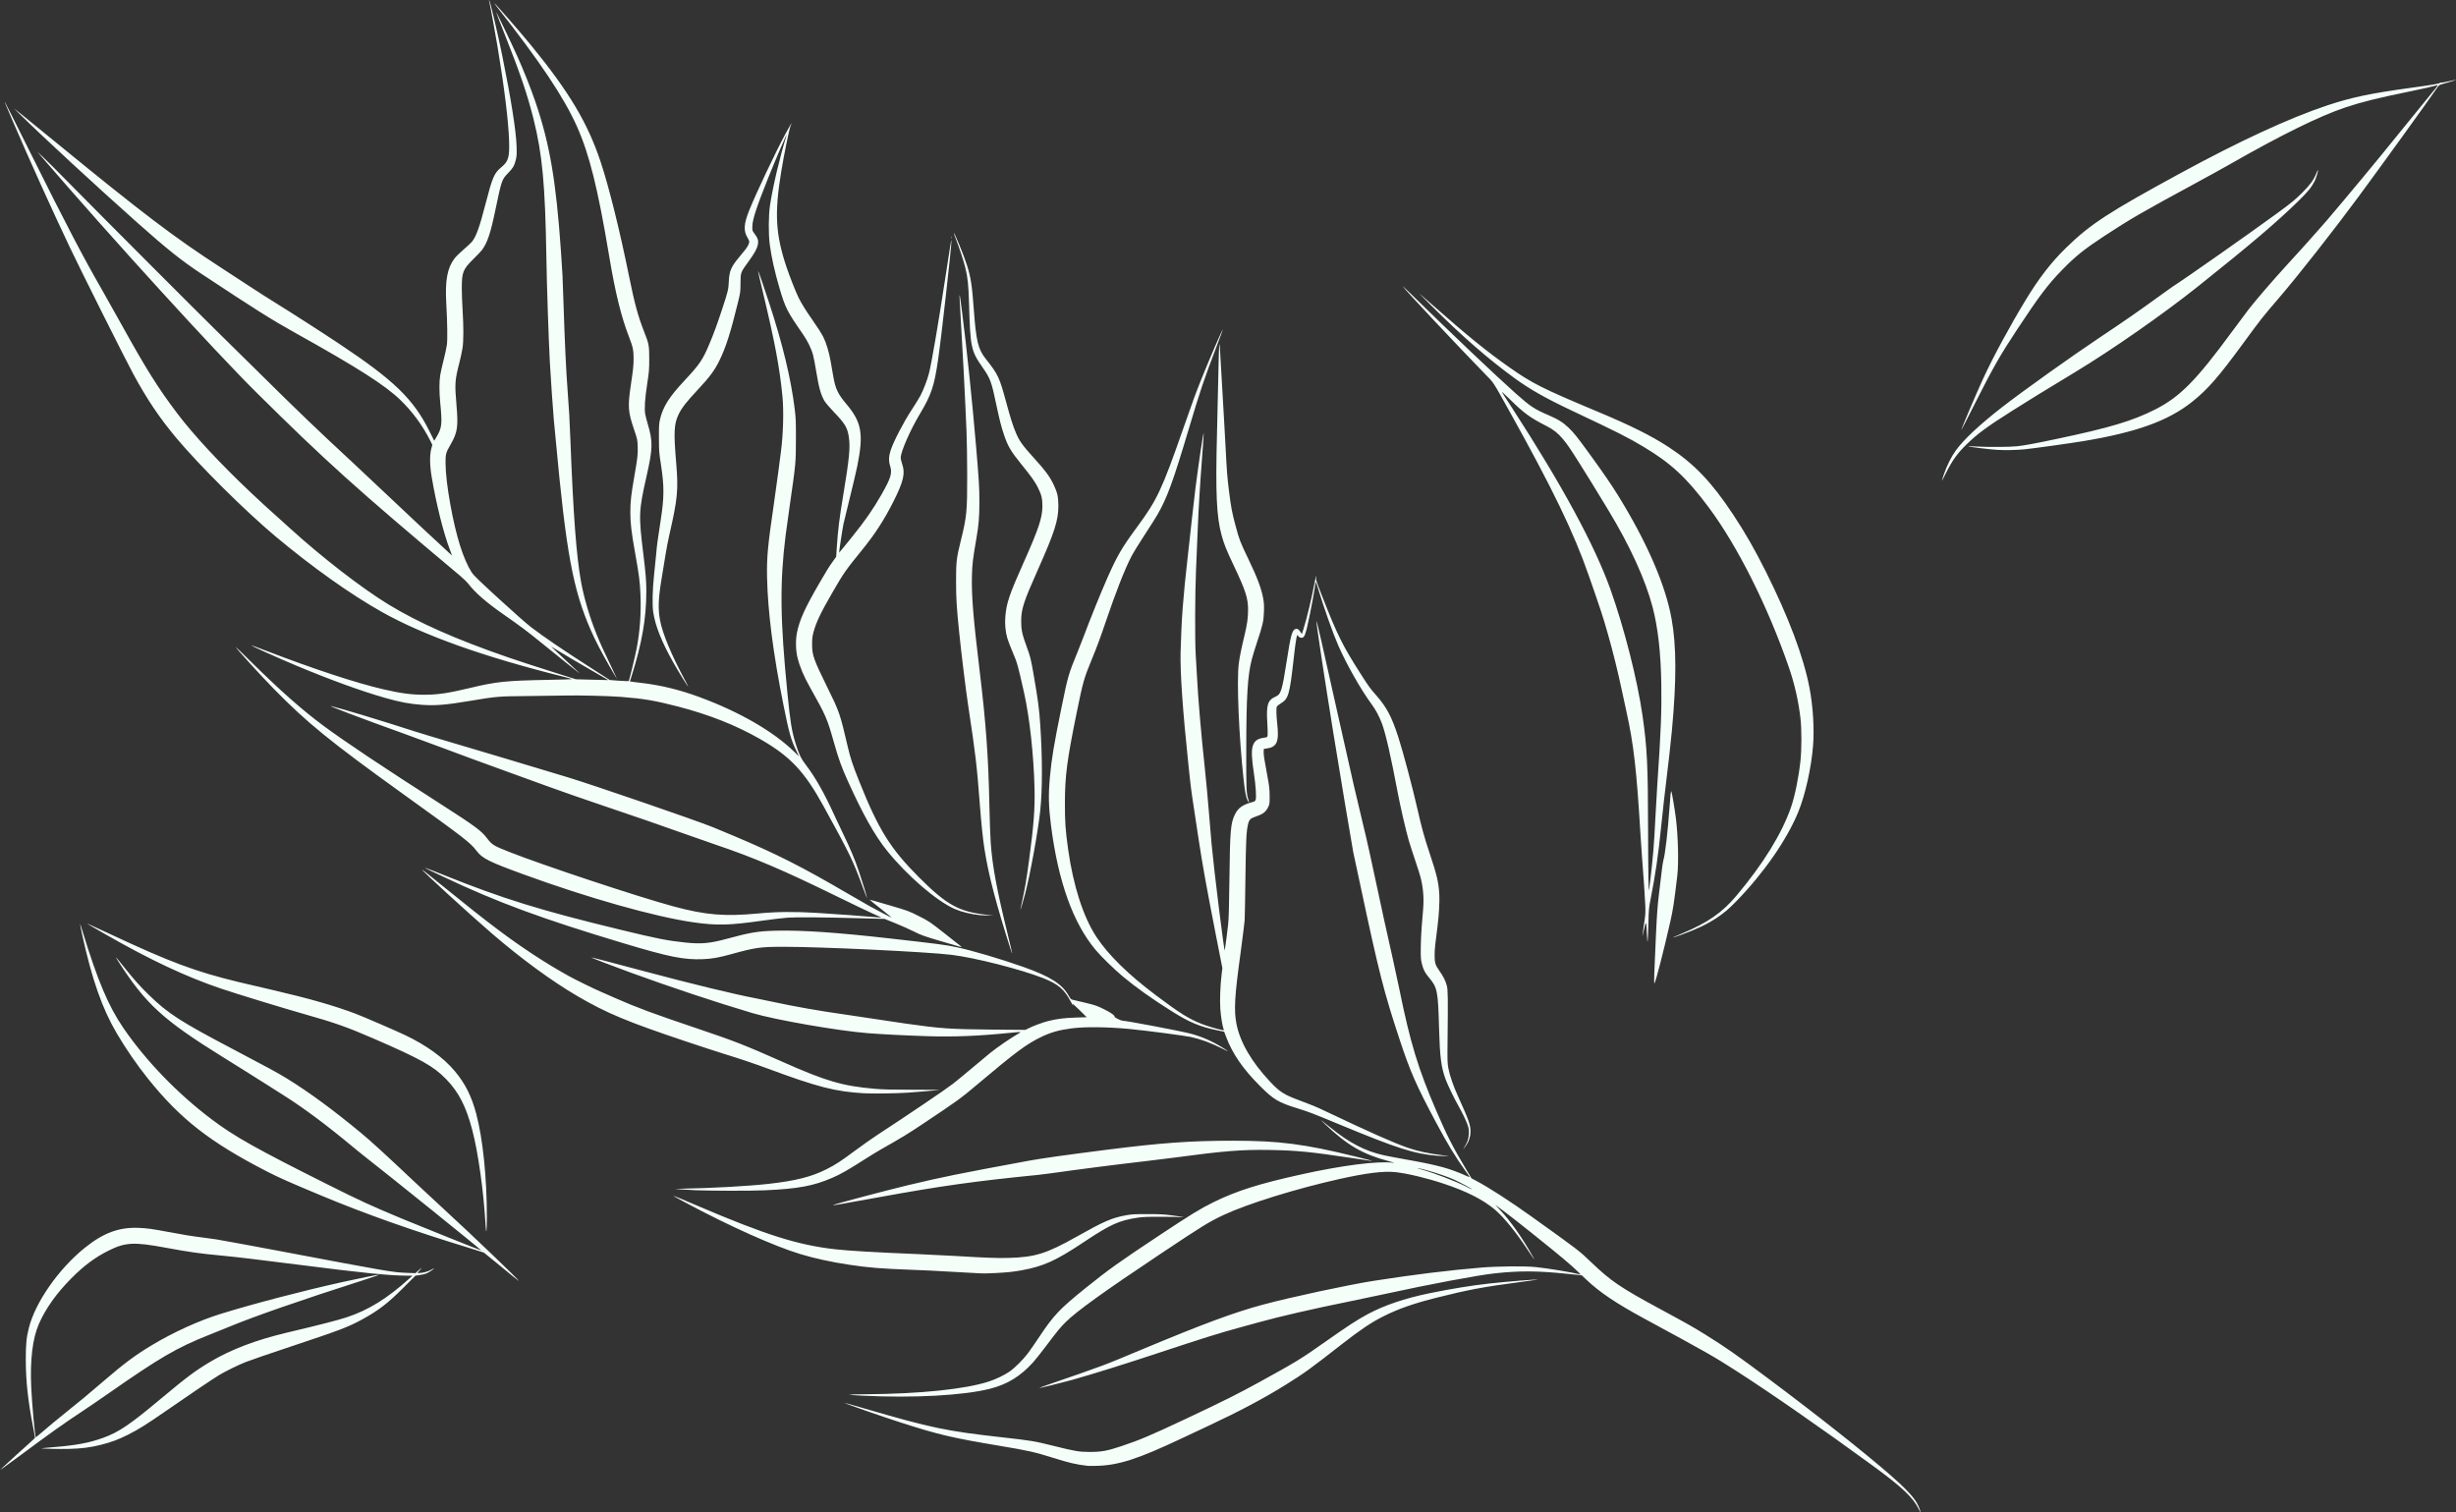 <?xml version="1.0" encoding="UTF-8" standalone="no"?><svg xmlns="http://www.w3.org/2000/svg" xmlns:xlink="http://www.w3.org/1999/xlink" fill="#f5fffa" height="554.1" preserveAspectRatio="xMidYMid meet" version="1" viewBox="72.1 225.2 899.9 554.1" width="899.9" zoomAndPan="magnify"><rect x="72.1" y="225.2" width="899.9" height="554.1" fill="#333333" stroke="none"/><g id="change1_1"><path d="m 775.114,778.051 c -2.067,-4.205 -6.152,-8.051 -16.851,-15.867 -18.414,-13.452 -37.797,-26.91 -50.1,-34.786 -8.42,-5.391 -10.376,-6.502 -33.629,-19.106 -10.25,-5.556 -16.217,-9.564 -21.109,-14.177 l -1.759,-1.659 -5.082,-0.522 c -11.091,-1.139 -17.434,-1.189 -26.679,-0.208 -6.183,0.656 -24.111,4.017 -40.068,7.513 -3.494,0.765 -9.607,2.049 -13.584,2.853 -12.979,2.624 -25.334,5.469 -33.032,7.607 -1.72,0.478 -4.93,1.36 -7.134,1.96 -7.072,1.926 -13.446,3.918 -28.732,8.983 -13.222,4.381 -24.643,7.949 -32.543,10.167 -3.264,0.916 -11.876,3.042 -11.965,2.953 -0.037,-0.037 1.232,-0.518 2.821,-1.068 22.221,-7.695 19.935,-6.838 34.748,-13.024 22.787,-9.517 33.956,-13.651 44.563,-16.496 10.202,-2.737 31.23,-7.252 40.557,-8.708 14.403,-2.25 27.547,-3.87 39.188,-4.831 6.194,-0.511 16,-0.609 20.034,-0.199 4.414,0.449 13.117,1.885 16.32,2.694 0.744,0.188 -4.485,-4.488 -9.968,-8.912 -11.893,-9.597 -16.206,-12.983 -21.011,-16.498 -0.161,-0.118 0.654,0.783 1.812,2.002 3.685,3.881 8.123,10.217 11.862,16.937 0.988,1.776 0.478,1.109 -1.826,-2.387 -4.339,-6.583 -8.822,-12.098 -12.059,-14.837 -4.378,-3.704 -10.413,-6.765 -18.846,-9.56 -6.248,-2.071 -13.253,-3.747 -17.591,-4.209 -4.378,-0.466 -10.5,0.277 -20.425,2.48 -15.821,3.512 -33.871,9.111 -42.611,13.219 -5.291,2.486 -7.712,3.978 -22.964,14.149 -20.897,13.935 -30.875,21.112 -34.88,25.089 -1.985,1.97 -2.987,3.194 -7.282,8.893 -1.783,2.365 -3.888,5.01 -4.678,5.877 -4.667,5.125 -9.404,8.03 -15.706,9.636 -9.757,2.485 -28.127,3.483 -46.907,2.547 -2.257,-0.113 -4.357,-0.267 -4.666,-0.343 -0.309,-0.076 2.462,-0.158 6.157,-0.181 19.662,-0.126 36.361,-1.857 44.9,-4.654 2.661,-0.872 5.678,-2.315 7.596,-3.634 1.943,-1.336 5.052,-4.439 6.818,-6.805 0.762,-1.021 2.469,-3.484 3.793,-5.473 5.615,-8.434 7.616,-10.558 17.297,-18.359 8.363,-6.739 12.233,-9.501 27.303,-19.486 11.15,-7.387 14.81,-9.629 19.41,-11.887 8.549,-4.197 16.552,-6.745 31.892,-10.154 15.24,-3.387 28.18,-5.052 33.976,-4.371 0.854,0.101 0.4,-0.068 -1.675,-0.618 -9.417,-2.499 -15.085,-5.81 -23.245,-13.574 -2.116,-2.014 -1.933,-1.896 2.049,1.324 7.04,5.692 12.727,8.633 19.646,10.161 1.236,0.273 4.754,0.941 7.818,1.485 12.041,2.137 16.23,3.278 22.54,6.138 0.626,0.284 1.07,0.404 0.988,0.268 -0.082,-0.136 -0.688,-0.996 -1.347,-1.909 -3.816,-5.296 -6.745,-10.116 -10.991,-18.079 -7.198,-13.501 -9.397,-18.49 -13.177,-29.904 -5.891,-17.785 -7.701,-24.878 -14.517,-56.877 -1.351,-6.342 -2.538,-11.884 -2.639,-12.314 -0.246,-1.055 -5.261,-31.099 -7.34,-43.977 -3.227,-19.984 -6.237,-39.902 -6.12,-40.507 0.088,-0.454 1.857,7.274 8.758,38.26 2.578,11.577 3.817,17.07 4.979,22.086 1.478,6.383 3.746,15.94 4.405,18.568 0.418,1.666 1.825,8.043 3.128,14.17 2.539,11.944 4.505,20.919 6.636,30.295 0.733,3.225 1.834,8.326 2.447,11.336 4.033,19.818 6.911,29.27 13.688,44.959 3.813,8.828 5.896,12.911 10.649,20.88 l 2.116,3.547 1.63,0.862 c 4.842,2.561 12.428,7.46 20.491,13.234 17.451,12.496 17.2,12.303 21.793,16.698 7.187,6.876 10.62,9.208 25.018,16.993 10.204,5.518 12.208,6.65 16.711,9.445 7.321,4.543 11.596,7.528 23.161,16.17 17.67,13.203 35.02,26.915 44.466,35.141 5.548,4.831 8.516,7.95 9.948,10.453 0.58,1.013 1.46,3.254 1.33,3.384 -0.033,0.033 -0.35,-0.531 -0.705,-1.254 z M 611.306,660.852 c 0,-0.178 -4.506,-2.596 -6.469,-3.473 -2.517,-1.123 -6.893,-2.601 -10.602,-3.58 -2.927,-0.773 -3.881,-0.852 -1.249,-0.103 4.955,1.409 12.429,4.27 16.305,6.241 2.096,1.066 2.015,1.029 2.015,0.915 z M 73.145,762.829 c 1.987,-1.884 7.652,-7.05 9.704,-8.849 1.156,-1.013 2.1,-1.936 2.099,-2.051 -9.7e-4,-0.115 -0.347,-1.968 -0.769,-4.118 -1.816,-9.257 -2.626,-16.751 -2.63,-24.334 -0.003,-5.787 0.231,-8.21 1.138,-11.788 2.388,-9.415 10.965,-21.673 20.521,-29.331 6.807,-5.455 12.503,-7.564 19.659,-7.28 3.131,0.124 4.785,0.351 10.848,1.486 6.048,1.132 8.397,1.512 12.72,2.059 2.141,0.271 4.377,0.577 4.968,0.68 5.052,0.88 15.011,2.712 24.041,4.424 37.989,7.201 40.597,7.649 45.599,7.832 l 3.284,0.12 0.723,-0.67 c 1.607,-1.488 1.871,-1.633 0.933,-0.515 l -0.942,1.124 0.757,-0.003 c 1.218,-0.006 3.19,-0.549 4.31,-1.19 0.572,-0.327 1.039,-0.552 1.039,-0.499 0,0.231 -2.052,1.572 -2.898,1.893 -0.512,0.195 -1.606,0.448 -2.43,0.562 l -1.499,0.208 -4.356,4.363 c -5.741,5.751 -9.125,8.359 -15.107,11.639 -5.131,2.814 -8.272,4.007 -26.58,10.092 -7.525,2.501 -14.825,5.011 -16.223,5.578 -2.894,1.173 -7.051,3.211 -9.601,4.706 -1.851,1.085 -12.057,7.972 -20.108,13.569 -6.332,4.401 -9.678,6.492 -13.291,8.302 -3.608,1.807 -6.161,2.761 -9.968,3.722 -3.848,0.972 -6.956,1.37 -11.727,1.502 -3.368,0.093 -10.207,-0.07 -10.028,-0.239 0.033,-0.032 1.863,-0.201 4.067,-0.378 8.607,-0.689 13.356,-1.575 18.568,-3.467 5.674,-2.059 9.753,-4.821 20.933,-14.173 9.747,-8.153 12.839,-10.46 18.499,-13.807 7.412,-4.382 16.578,-7.862 27.608,-10.481 12.747,-3.027 18.679,-4.55 22.128,-5.679 7.952,-2.604 14.904,-6.909 23.021,-14.257 l 1.075,-0.973 -1.857,-0.014 c -7.005,-0.053 -15.968,-0.959 -40.557,-4.097 -13.815,-1.763 -22.366,-2.779 -27.168,-3.227 -8.248,-0.769 -12.278,-1.337 -21.008,-2.957 -11.443,-2.124 -14.621,-1.958 -20.726,1.086 -4.998,2.492 -8.979,5.452 -13.677,10.17 -5.377,5.399 -9.378,11.015 -11.847,16.624 -2.361,5.364 -3.309,13.185 -2.842,23.435 0.259,5.691 1.366,17.83 1.651,18.116 0.054,0.054 0.537,-0.293 1.074,-0.77 1.926,-1.711 8.031,-6.763 11.964,-9.902 4.223,-3.37 4.949,-3.975 11.787,-9.829 7.836,-6.708 11.562,-9.478 17.783,-13.22 7.857,-4.727 17.326,-9.021 25.312,-11.481 12.231,-3.767 29.456,-8.269 44.408,-11.605 5.587,-1.247 13.131,-2.755 13.462,-2.691 0.163,0.032 -2.557,0.97 -6.045,2.085 -22.347,7.143 -39.42,13.073 -48.839,16.965 -1.674,0.692 -4.891,1.99 -7.148,2.886 -12.126,4.812 -18.087,8.281 -37.426,21.778 -2.847,1.987 -6.937,4.775 -9.089,6.196 -6.918,4.568 -12.016,8.19 -22.676,16.113 -2.687,1.997 -5.502,4.053 -6.254,4.569 l -1.368,0.937 0.997,-0.945 z M 470.579,762.257 c -4.295,-0.509 -6.699,-1.071 -12.9,-3.017 -6.466,-2.029 -8.841,-2.56 -19.226,-4.299 -17.677,-2.961 -22.384,-4.07 -36.38,-8.568 -6.732,-2.164 -20.708,-7.041 -20.571,-7.178 0.037,-0.037 3.5,0.934 7.695,2.158 24.024,7.008 29.666,8.187 50.012,10.453 10.66,1.187 11.927,1.398 18.924,3.146 7.902,1.974 9.331,2.212 13.326,2.22 4.181,0.008 6.333,-0.388 11.568,-2.131 6.667,-2.219 10.841,-3.992 23.907,-10.152 13.658,-6.439 18.739,-8.979 26.582,-13.291 13.585,-7.468 15.136,-8.416 24.09,-14.721 8.576,-6.039 11.881,-8.188 15.782,-10.265 6.032,-3.211 13.413,-5.709 22.282,-7.54 8.108,-1.674 15.315,-2.848 22.293,-3.631 5.999,-0.673 18.371,-1.651 17.384,-1.374 -0.161,0.045 -3.372,0.487 -7.134,0.982 -12.522,1.647 -18.312,2.738 -29.702,5.598 -8.461,2.124 -13.958,4.048 -19.493,6.823 -4.483,2.247 -8.478,4.925 -15.305,10.257 -11.822,9.234 -13.43,10.395 -20.62,14.892 -7.616,4.763 -16.82,9.655 -27.991,14.878 -2.504,1.17 -7.015,3.29 -10.025,4.71 -15.969,7.532 -23.057,9.833 -30.979,10.054 -1.559,0.044 -3.142,0.043 -3.518,-0.001 z M 260.174,692.945 c -1.075,-0.879 -3.89,-3.192 -6.254,-5.14 -2.365,-1.948 -4.398,-3.599 -4.518,-3.67 -0.12,-0.071 -2.407,-0.795 -5.082,-1.61 -20.724,-6.309 -38.348,-12.541 -54.313,-19.206 -12.096,-5.05 -15.701,-6.647 -20.034,-8.874 -20.909,-10.746 -31.769,-19.217 -43.681,-34.069 -3.988,-4.973 -8.152,-11.024 -11.43,-16.614 -5.333,-9.092 -9.026,-19.621 -12.629,-36 -0.486,-2.209 -0.852,-4.048 -0.814,-4.086 0.038,-0.038 0.451,1.182 0.918,2.711 5.517,18.068 9.503,27.5 15.01,35.518 8.288,12.067 19.831,24.006 32.298,33.404 8.323,6.274 16.222,10.715 42.218,23.731 12.13,6.074 15.912,7.814 27.559,12.681 5.68,2.374 28.976,11.709 29.036,11.635 0.125,-0.151 -34.082,-27.713 -43.598,-35.128 -0.752,-0.586 -2.38,-1.91 -3.616,-2.941 -9.131,-7.615 -17.732,-14.037 -24.725,-18.46 -1.827,-1.156 -4.29,-2.721 -5.473,-3.477 -3.644,-2.332 -10.651,-6.728 -17.2,-10.792 -22.018,-13.665 -28.414,-19.522 -38.474,-35.232 -0.499,-0.779 -0.866,-1.417 -0.816,-1.417 0.05,0 1.34,1.561 2.866,3.469 3.836,4.797 5.905,7.118 9.23,10.356 7.076,6.891 11.521,9.745 31.593,20.281 11.578,6.077 15.831,8.393 18.959,10.325 8.166,5.041 16.935,11.48 27.168,19.949 3.763,3.114 8.238,7.21 20.523,18.785 2.634,2.482 7.031,6.568 9.773,9.081 10.071,9.232 27.969,26.367 27.559,26.384 -0.054,0.003 -0.977,-0.715 -2.052,-1.595 z m 170.044,-1.266 c -0.645,-0.034 -4.251,-0.235 -8.014,-0.447 -9.732,-0.549 -10.186,-0.571 -15.929,-0.789 -11.65,-0.442 -15.73,-0.772 -23.063,-1.866 -6.388,-0.953 -12.753,-2.34 -17.877,-3.897 -9.729,-2.956 -26.229,-10.362 -42.269,-18.974 -6.178,-3.317 -6.143,-3.307 4.743,1.339 24.878,10.617 36.526,14.296 50.223,15.867 4.86,0.557 14.993,1.151 30.295,1.774 3.977,0.162 10.09,0.465 13.584,0.674 11.717,0.7 15.511,0.839 19.739,0.727 9.68,-0.258 13.877,-1.563 24.824,-7.718 10.272,-5.775 13.022,-6.967 18.259,-7.914 2.053,-0.371 3.063,-0.427 7.737,-0.428 4.465,0 5.971,0.075 8.893,0.449 1.935,0.248 3.782,0.527 4.105,0.622 0.418,0.123 0.278,0.137 -0.489,0.049 -0.591,-0.068 -3.934,-0.128 -7.427,-0.134 -5.163,-0.008 -6.787,0.055 -8.677,0.341 -6.79,1.026 -9.952,2.464 -19.683,8.949 -10.211,6.805 -14.722,8.85 -22.751,10.316 -3.013,0.55 -5.113,0.773 -9.387,0.998 -3.584,0.189 -4.312,0.195 -6.836,0.063 z M 250.039,674.312 c -0.713,-12.507 -2.722,-26.883 -4.92,-35.196 -2.263,-8.559 -4.941,-13.767 -9.51,-18.489 -4.639,-4.796 -9.331,-7.418 -26.885,-15.025 -9.402,-4.075 -14.122,-5.741 -24.778,-8.749 -7.625,-2.152 -25.566,-7.64 -30.882,-9.445 -12.822,-4.354 -25.7,-10.395 -42.022,-19.714 -5.203,-2.97 -7.102,-4.097 -6.906,-4.098 0.072,0 3.766,1.703 8.209,3.784 22.031,10.322 31.347,13.802 47.184,17.625 1.604,0.387 7.403,1.745 12.885,3.017 12.915,2.997 22.237,5.67 30.002,8.602 2.795,1.055 14.579,6.145 18.079,7.809 7.803,3.708 14.084,8.255 18.234,13.199 3.815,4.545 6.145,9.178 7.866,15.642 2.44,9.16 3.923,23.629 3.886,37.918 -0.014,5.225 -0.235,6.785 -0.444,3.119 z m 127.325,-7.596 c 0.293,-0.285 19.814,-5.457 27.64,-7.323 12.512,-2.984 18.565,-4.209 43.99,-8.905 4.606,-0.851 13.502,-2.104 28.425,-4.004 20.171,-2.569 30.914,-3.339 46.572,-3.339 16.782,0 26.059,1.199 44.691,5.776 3.271,0.804 5.995,1.508 6.052,1.565 0.123,0.123 0.172,0.13 -7.211,-0.986 -15.207,-2.297 -20.224,-2.789 -30.295,-2.968 -9.949,-0.177 -16.844,0.375 -34.595,2.77 -2.741,0.37 -7.711,0.984 -11.043,1.365 -10.068,1.151 -24.038,2.939 -33.716,4.314 -1.881,0.267 -4.256,0.569 -5.277,0.671 -23.362,2.321 -35.558,4.031 -58.538,8.21 -15.066,2.74 -16.901,3.053 -16.695,2.853 z m -50.197,-5.423 c -2.176,-0.091 -4.814,-0.242 -5.864,-0.334 l -1.908,-0.169 1.466,-0.029 c 12.102,-0.238 25.128,-0.952 32.738,-1.795 9.908,-1.098 15.822,-2.584 21.304,-5.353 3.412,-1.723 5.096,-2.822 10.75,-7.015 2.473,-1.834 6.049,-4.35 7.947,-5.592 11.733,-7.675 24.994,-16.647 27.689,-18.733 1.255,-0.971 4.348,-3.516 6.874,-5.654 2.526,-2.139 5.605,-4.704 6.841,-5.7 2.397,-1.932 7.619,-5.517 9.857,-6.767 0.745,-0.416 1.255,-0.79 1.132,-0.831 -0.122,-0.041 -1.964,0.106 -4.092,0.326 -10.946,1.131 -20.272,1.505 -29.962,1.199 -7.945,-0.25 -16.132,-0.663 -21.793,-1.098 -10.698,-0.822 -33.915,-4.856 -42.316,-7.352 -13.501,-4.012 -29.611,-9.367 -44.563,-14.815 -6.043,-2.202 -14.685,-5.515 -14.602,-5.598 0.076,-0.076 5.751,1.4 19.977,5.197 16.97,4.529 32.627,8.326 40.361,9.789 1.236,0.234 4.007,0.807 6.157,1.273 8.037,1.743 17.637,3.431 26.582,4.673 2.795,0.388 7.246,1.054 9.89,1.48 2.645,0.426 8.186,1.253 12.314,1.839 12.908,1.831 16.324,2.068 31.753,2.199 l 12.13,0.103 1.042,-0.528 c 1.79,-0.907 5.343,-2.222 7.359,-2.723 3.197,-0.794 5.828,-1.124 10.045,-1.259 l 4.007,-0.128 -2.664,-2.639 c -1.465,-1.451 -2.587,-2.435 -2.492,-2.186 0.375,0.985 0.122,0.639 -0.79,-1.078 -2.32,-4.37 -4.568,-6.261 -10.005,-8.413 -8.066,-3.194 -25.061,-7.516 -33.596,-8.545 -9.241,-1.114 -47.505,-2.942 -61.47,-2.936 -8.693,0.003 -10.311,0.232 -19.35,2.729 -4.393,1.213 -6.976,1.671 -10.167,1.799 -7.059,0.284 -12.344,-0.771 -29.217,-5.835 -29.907,-8.976 -46.221,-14.996 -65.868,-24.304 -2.204,-1.044 -4.653,-2.202 -5.442,-2.574 -3.006,-1.414 -1.032,-0.736 5.552,1.906 21.651,8.69 35.226,12.896 64.604,20.014 13.61,3.297 17.247,4.017 23.704,4.69 6.001,0.625 9.008,0.358 15.396,-1.369 8.763,-2.369 11.442,-2.805 18.148,-2.958 9.512,-0.217 22.334,0.664 41.827,2.874 17.743,2.012 19.943,2.299 23.943,3.131 5.638,1.172 16.585,4.404 24.823,7.328 9.679,3.437 14.069,6.224 16.418,10.425 0.578,1.034 0.909,1.423 1.27,1.495 0.269,0.054 2.38,0.553 4.691,1.111 3.902,0.941 4.407,1.115 7.057,2.429 2.602,1.29 3.888,2.219 3.888,2.809 0,0.236 2.329,1.368 2.816,1.369 1.385,10e-4 20.75,3.671 24.725,4.686 3.968,1.013 7.704,2.602 11.452,4.87 3.063,1.854 3.227,2.063 0.586,0.75 -4.471,-2.223 -7.819,-3.465 -11.672,-4.329 -2.209,-0.495 -16.656,-2.383 -22.434,-2.931 -8.283,-0.786 -16.491,-0.868 -21.389,-0.215 -4.479,0.597 -7.408,1.421 -10.84,3.049 -5.348,2.537 -9.507,5.609 -22.987,16.98 -6.79,5.728 -7.508,6.25 -20.62,14.997 -5.57,3.716 -7.632,4.971 -15.343,9.337 -1.29,0.73 -4.236,2.537 -6.548,4.014 -5.507,3.52 -8.27,5.087 -11.189,6.346 -6.99,3.014 -12.54,4.043 -24.774,4.593 -5.118,0.23 -19.437,0.217 -25.163,-0.024 z m 271.922,-12.608 c -8.827,-0.715 -14.746,-2.599 -36.494,-11.617 -9.739,-4.038 -10.917,-4.489 -15.008,-5.753 -7.046,-2.176 -8.83,-3.236 -13.791,-8.194 -6.228,-6.224 -10.083,-11.804 -12.405,-17.959 l -0.735,-1.947 -2.61,-0.542 c -6.412,-1.332 -10.095,-2.881 -16.683,-7.016 -7.124,-4.472 -13.136,-8.748 -17.882,-12.72 -3.182,-2.663 -7.835,-7.203 -9.906,-9.665 -8.295,-9.864 -13.754,-25.094 -16.391,-45.736 -0.886,-6.932 -0.972,-11.084 -0.37,-17.786 0.578,-6.431 1.488,-11.891 4.183,-25.089 2.412,-11.814 2.585,-12.413 5.966,-20.647 0.794,-1.935 1.897,-4.75 2.45,-6.254 1.889,-5.14 6.3,-16.021 8.48,-20.915 3.661,-8.222 5.285,-11.002 10.814,-18.505 7.43,-10.083 9.117,-13.681 17.018,-36.318 3.727,-10.676 4.349,-12.367 6.835,-18.568 2.591,-6.462 7.444,-17.681 7.587,-17.538 0.035,0.035 -0.907,2.61 -2.094,5.723 -4.93,12.928 -6.111,16.431 -10.537,31.263 -5.605,18.782 -7.791,24.742 -11.326,30.882 -0.681,1.182 -2.814,4.548 -4.739,7.48 -1.926,2.931 -4.061,6.406 -4.745,7.72 -2.468,4.745 -5.661,12.86 -9.441,23.99 -2.122,6.25 -3.274,9.354 -5.189,13.984 -2.771,6.698 -3.168,8.094 -5.384,18.95 -3.651,17.884 -4.387,23.509 -4.401,33.616 -0.008,6.871 0.196,9.8 1.174,16.809 1.874,13.416 5.578,24.892 10.378,32.152 4.412,6.672 11.654,13.766 21.924,21.473 8.723,6.547 11.938,8.55 16.778,10.454 1.767,0.695 5.886,1.923 7.34,2.187 0.73,0.133 0.735,0.129 0.543,-0.375 -0.427,-1.123 -0.98,-4.534 -1.184,-7.3 -0.234,-3.171 -0.021,-8.823 0.481,-12.855 l 0.268,-2.149 -2.416,-12.315 c -3.302,-16.829 -4.902,-25.691 -6.23,-34.499 -0.267,-1.774 -0.979,-6.479 -1.582,-10.457 -1.327,-8.758 -1.266,-8.284 -2.232,-17.43 -2.048,-19.385 -3.05,-33.787 -2.855,-41.009 0.337,-12.473 0.878,-19.674 2.658,-35.378 0.536,-4.73 1.24,-11.107 1.563,-14.17 0.323,-3.064 0.89,-7.945 1.258,-10.848 1.12,-8.817 2.89,-20.608 2.991,-19.914 0.033,0.227 -0.209,3.921 -0.538,8.209 -0.854,11.143 -1.323,18.84 -1.666,27.341 -0.165,4.085 -0.441,10.682 -0.615,14.659 -0.375,8.59 -0.435,25.747 -0.109,30.979 0.124,1.989 0.317,5.331 0.429,7.427 0.492,9.237 1.481,20.831 2.926,34.302 0.427,3.977 1.087,11.102 1.468,15.832 0.381,4.73 0.825,10.007 0.986,11.727 0.951,10.157 4.655,40.005 4.839,38.993 0.218,-1.202 0.906,-6.454 1.227,-9.382 0.234,-2.129 0.353,-6.286 0.479,-16.711 0.218,-18.022 0.436,-20.519 2.081,-23.803 1.164,-2.324 2.88,-3.5 6.474,-4.437 0.626,-0.163 0.892,-0.353 1.046,-0.746 0.335,-0.853 0.054,-5.233 -0.616,-9.616 -0.82,-5.363 -0.963,-8.399 -0.473,-10.018 0.609,-2.01 1.757,-2.856 4.329,-3.189 0.972,-0.126 1.028,-0.165 1.147,-0.797 0.069,-0.365 0.019,-2.432 -0.113,-4.592 -0.405,-6.692 0.122,-8.354 3.059,-9.653 1.969,-0.871 2.357,-2.126 4.082,-13.204 1.386,-8.9 1.852,-10.733 2.905,-11.423 0.695,-0.455 1.421,-0.137 2.099,0.921 l 0.518,0.808 0.588,-1.839 c 1.227,-3.839 3.12,-11.788 4.233,-17.768 0.329,-1.766 0.46,-2.234 0.398,-1.414 -0.09,1.191 -0.03,1.387 2.179,7.036 5.613,14.356 7.449,18.066 14.1,28.484 3.042,4.765 3.473,5.358 5.89,8.111 3.726,4.243 5.56,7.745 7.987,15.251 1.682,5.202 5.199,18.417 6.89,25.892 1.576,6.965 2.582,10.645 4.384,16.034 2.835,8.478 3.428,10.972 3.718,15.629 0.144,2.313 -0.143,7.652 -0.6,11.141 -0.91,6.953 -1.103,8.832 -1.122,10.945 -0.027,2.89 0.247,3.803 1.774,5.915 1.354,1.873 2.236,3.638 2.708,5.421 0.399,1.509 0.438,4.542 0.259,20.425 -0.078,6.873 -0.048,7.935 0.27,9.675 0.497,2.723 1.782,6.477 3.549,10.372 3.973,8.755 4.597,10.519 4.597,12.996 0,1.727 -0.572,3.532 -1.58,4.984 -0.908,1.309 -1.455,1.915 -0.785,0.869 1.203,-1.877 1.637,-3.12 1.732,-4.956 0.08,-1.559 0.027,-1.98 -0.419,-3.304 -0.536,-1.591 -1.906,-4.442 -3.404,-7.083 -1.542,-2.718 -3.879,-7.55 -4.634,-9.577 -1.666,-4.48 -2.159,-8.301 -2.445,-18.959 -0.365,-13.594 -0.611,-14.807 -3.759,-18.518 -1.399,-1.65 -1.996,-2.821 -2.538,-4.987 -0.374,-1.493 -0.425,-2.204 -0.407,-5.618 0.011,-2.15 0.158,-5.58 0.327,-7.623 0.169,-2.042 0.408,-4.989 0.533,-6.548 0.351,-4.39 0.06,-7.997 -0.969,-12.02 -0.22,-0.86 -1.103,-3.631 -1.963,-6.157 -0.86,-2.526 -1.917,-5.811 -2.351,-7.3 -1.002,-3.445 -3.114,-12.607 -4.016,-17.425 -2.454,-13.113 -4.487,-21.961 -5.861,-25.521 -0.959,-2.483 -2.255,-4.9 -3.607,-6.729 -3.937,-5.324 -9.178,-14.532 -12.292,-21.598 -1.907,-4.328 -5.308,-13.908 -7.37,-20.767 -0.708,-2.355 -1.068,-3.045 -1.07,-2.052 -0.003,1.207 -1.86,11.168 -2.944,15.783 -0.688,2.93 -1.043,3.793 -1.678,4.082 -0.557,0.254 -1.496,-0.123 -1.713,-0.687 -0.378,-0.985 -0.753,1.002 -1.587,8.403 -1.5,13.313 -1.902,14.695 -4.794,16.451 -0.64,0.389 -1.251,0.87 -1.358,1.07 -0.285,0.533 -0.238,3.078 0.118,6.276 0.738,6.644 -0.081,8.592 -3.83,9.114 l -1.075,0.15 -0.059,1.031 c -0.06,1.047 0.178,2.597 1.449,9.422 0.598,3.211 0.714,4.273 0.735,6.743 0.021,2.651 -0.016,3.022 -0.411,3.876 -0.906,1.963 -1.907,2.776 -4.494,3.653 -2.219,0.752 -2.641,1.188 -3.07,3.171 -0.58,2.683 -0.719,5.755 -0.904,19.986 -0.102,7.847 -0.228,14.576 -0.281,14.952 -0.052,0.376 -0.233,1.959 -0.402,3.518 -0.169,1.559 -0.656,5.341 -1.083,8.405 -2.16,15.515 -2.481,20.891 -1.544,25.821 1.287,6.771 5.485,14.031 12.333,21.33 3.557,3.791 5.091,4.768 10.826,6.893 4.37,1.619 6.014,2.298 8.991,3.712 16.872,8.015 25.395,11.803 30.728,13.654 3.618,1.256 7.989,2.185 12.956,2.754 l 2.248,0.257 -1.661,-0.011 c -0.914,-0.006 -2.013,-0.038 -2.443,-0.073 z m -210.554,-22.934 c -10.448,-0.623 -16.805,-2.256 -35.033,-8.999 -5.067,-1.874 -10.223,-3.613 -15.929,-5.371 -2.58,-0.795 -9.001,-2.892 -14.268,-4.659 -21.564,-7.236 -28.889,-10.297 -39.649,-16.571 -9.276,-5.409 -20.552,-13.665 -31.3,-22.917 -8.209,-7.067 -25.507,-22.884 -25.507,-23.323 0,-0.107 0.159,0.016 4.202,3.288 13.585,10.99 17.935,14.432 23.845,18.866 8.612,6.462 17.468,12.249 25.649,16.761 2.456,1.355 8.785,4.462 11.389,5.593 0.806,0.35 3.357,1.472 5.668,2.493 7.742,3.421 13.891,5.699 30.188,11.185 13.235,4.454 17.4,6.086 31.184,12.215 15.753,7.005 21.845,8.782 33.618,9.809 2.955,0.258 6.082,0.334 13.915,0.34 5.557,0.006 10.087,0.024 10.066,0.043 -0.083,0.077 -9.018,0.861 -11.863,1.04 -4.536,0.286 -13.02,0.394 -16.176,0.206 z m 289.707,-43.684 c 0.064,-2.042 0.334,-8.331 0.601,-13.975 0.399,-8.444 0.604,-11.213 1.157,-15.636 0.37,-2.956 0.812,-6.65 0.983,-8.209 0.171,-1.559 0.442,-3.3 0.603,-3.869 0.672,-2.378 1.586,-10.234 2.233,-19.195 0.384,-5.312 0.486,-6.222 0.678,-6.03 0.172,0.172 1.295,6.811 1.665,9.842 0.828,6.778 1.059,16.445 0.506,21.109 -1.179,9.941 -1.542,12.315 -2.583,16.907 -2.383,10.512 -5.239,21.647 -5.762,22.461 -0.136,0.212 -0.162,-0.859 -0.083,-3.404 z m -235.557,-8.16 c -5.598,-17.442 -8.428,-28.264 -9.902,-37.869 -0.575,-3.75 -1.128,-9.126 -1.688,-16.418 -1.114,-14.501 -1.496,-17.728 -4.28,-36.159 -0.836,-5.537 -2.441,-18.596 -3.229,-26.288 -0.983,-9.592 -1.166,-12.52 -1.174,-18.861 -0.008,-7.273 0.148,-8.624 1.761,-15.128 2.15,-8.667 2.334,-10.57 2.317,-23.865 -0.008,-5.697 -0.121,-12.954 -0.252,-16.125 -0.537,-12.994 -1.424,-30.189 -2.278,-44.139 -0.474,-7.74 -0.397,-7.677 0.665,0.553 1.66,12.861 3.684,32.283 5.094,48.863 1.099,12.931 1.246,15.399 1.235,20.816 -0.011,5.611 -0.222,8.088 -1.147,13.486 -1.278,7.461 -1.473,9.121 -1.585,13.492 -0.183,7.177 0.496,15.466 2.87,35.079 2.258,18.651 3.178,31.357 3.524,48.668 0.111,5.536 0.334,11.869 0.496,14.073 0.633,8.614 2.209,17.07 6.26,33.601 0.907,3.699 1.619,6.756 1.582,6.792 -0.036,0.036 -0.158,-0.22 -0.27,-0.569 z m -25.759,-3.847 c -6.449,-1.921 -7.281,-2.219 -9.968,-3.57 -1.613,-0.811 -4.691,-2.182 -6.841,-3.047 l -3.909,-1.572 -8.111,-0.215 c -14.939,-0.395 -24.134,-0.472 -27.461,-0.229 -1.72,0.126 -5.874,0.619 -9.231,1.097 -12.135,1.727 -16.71,1.832 -25.394,0.58 -14.047,-2.025 -38.37,-8.892 -61.929,-17.485 -12.728,-4.642 -15.221,-5.88 -17.285,-8.581 -2.4,-3.141 -3.945,-4.338 -26.888,-20.842 -26.913,-19.359 -35.234,-26.122 -47.399,-38.523 -4.79,-4.883 -14.071,-15.075 -14.071,-15.451 0,-0.07 2.485,2.329 5.522,5.329 10.73,10.601 18.722,17.671 26.533,23.472 7.821,5.809 21.584,14.992 44.466,29.67 10.845,6.957 13.524,8.936 15.379,11.364 2.05,2.685 2.481,2.959 8.173,5.213 12.567,4.976 47.878,16.687 60.497,20.063 11.805,3.159 18.643,3.717 31.073,2.537 6.653,-0.631 13.159,-0.692 21.304,-0.198 6.719,0.408 17.86,1.223 21.68,1.587 1.067,0.102 1.961,0.163 1.987,0.137 0.027,-0.027 -1.33,-0.656 -3.015,-1.399 -1.684,-0.743 -7.68,-3.614 -13.324,-6.379 -19.608,-9.607 -30.261,-14.155 -44.172,-18.86 -2.634,-0.891 -7.603,-2.629 -11.043,-3.863 -8.063,-2.892 -20.186,-7.079 -32.25,-11.138 -5.267,-1.772 -13.095,-4.5 -17.395,-6.061 -4.3,-1.561 -10.897,-3.952 -14.659,-5.314 -11.558,-4.182 -18.863,-6.866 -25.898,-9.518 -3.709,-1.398 -9.523,-3.539 -12.92,-4.758 -15.66,-5.619 -29.211,-10.754 -26.855,-10.178 4.31,1.055 17.91,5.172 30.393,9.201 1.881,0.607 7.862,2.413 13.291,4.013 9.626,2.837 31.725,9.451 42.707,12.781 9.5,2.881 46.351,15.543 53.35,18.331 1.08,0.43 4.734,1.953 8.12,3.383 15.315,6.47 24.554,11.148 41.007,20.763 2.827,1.652 6.522,3.78 8.209,4.729 2.942,1.653 8.248,4.39 8.248,4.254 0,-0.036 -1.839,-1.51 -4.086,-3.275 -2.247,-1.765 -4.059,-3.237 -4.027,-3.271 0.032,-0.033 3.256,0.878 7.164,2.026 7.068,2.076 7.126,2.097 10.917,4.015 3.792,1.918 3.841,1.951 9.647,6.513 3.21,2.522 5.885,4.634 5.945,4.694 0.247,0.247 -0.756,-0.024 -7.481,-2.028 z m 258.613,-2.554 c -0.209,-5.004 -0.264,-5.104 -1.021,-1.857 -0.351,1.505 -0.644,2.627 -0.653,2.493 -0.008,-0.134 0.258,-2.025 0.593,-4.202 0.561,-3.649 0.599,-4.204 0.485,-7.086 -0.126,-3.159 -0.645,-10.848 -1.181,-17.493 -0.161,-1.989 -0.428,-5.903 -0.594,-8.698 -1.38,-23.211 -2.463,-32.699 -5.087,-44.563 -0.475,-2.15 -1.311,-6.02 -1.858,-8.6 -1.329,-6.276 -3.213,-13.859 -4.969,-19.992 -1.935,-6.763 -2.451,-8.338 -7.086,-21.64 -5.406,-15.516 -13.228,-31.71 -28.841,-59.711 -6.565,-11.775 -5.699,-10.454 -9.232,-14.073 -9.746,-9.983 -29.111,-30.606 -29.977,-31.924 -0.153,-0.233 1.031,0.858 2.632,2.425 15.151,14.827 31.511,30.36 38.776,36.816 5.253,4.668 6.855,5.733 11.803,7.845 3.662,1.563 5.523,2.725 7.614,4.753 1.908,1.851 3.217,3.498 7.783,9.794 4.936,6.807 7.95,11.207 10.391,15.168 10.536,17.102 17.237,32.587 19.464,44.977 1.797,10.001 1.83,22.456 0.11,41.002 -0.443,4.773 -1.101,10.572 -2.919,25.702 -0.265,2.204 -0.753,6.733 -1.084,10.066 -0.948,9.528 -2.021,16.904 -3.695,25.409 -0.748,3.799 -0.773,4.066 -0.908,9.479 -0.179,7.177 -0.356,8.448 -0.546,3.909 z m 1.233,-19.741 c 0.948,-7.692 1.441,-13.669 1.868,-22.673 0.166,-3.494 0.473,-8.859 0.683,-11.923 1.338,-19.516 1.656,-27.417 1.499,-37.234 -0.185,-11.574 -1.218,-20.744 -3.179,-28.241 -2.645,-10.111 -8.345,-22.59 -16.293,-35.672 -5.702,-9.386 -7.066,-11.603 -10.159,-16.516 -3.858,-6.127 -4.66,-7.305 -6.443,-9.461 -1.742,-2.107 -3.428,-3.445 -5.979,-4.746 -6.015,-3.066 -8.138,-4.603 -13.176,-9.537 -3.062,-2.999 -3.495,-3.362 -2.91,-2.447 0.378,0.591 1.942,3.01 3.477,5.375 18.197,28.039 30.362,50.501 36.084,66.627 5.054,14.242 9.814,33.003 11.685,46.052 1.705,11.893 2.004,18.072 2.045,42.218 0.024,14.631 0.157,22.825 0.351,21.695 0.028,-0.161 0.229,-1.744 0.448,-3.518 z m 8.431,20.837 c 0.045,-0.042 1.489,-0.667 3.209,-1.388 9.465,-3.97 14.683,-7.596 19.972,-13.879 9.791,-11.63 16.65,-22.761 19.984,-32.43 1.422,-4.123 2.795,-10.906 3.446,-17.02 0.446,-4.188 0.45,-11.502 0.011,-15.382 -0.729,-6.414 -2.172,-12.759 -4.304,-18.92 -7.682,-22.201 -18.727,-44.233 -29.295,-58.441 -8.077,-10.857 -13.857,-16.236 -23.896,-22.233 -5.799,-3.464 -9.423,-5.294 -26.014,-13.129 -9.998,-4.722 -15.568,-7.871 -21.275,-12.03 -9.793,-7.137 -19.03,-15.188 -30.479,-26.567 -2.694,-2.677 -4.634,-4.65 -4.311,-4.383 0.323,0.266 2.477,2.15 4.789,4.186 12.828,11.299 19.743,16.913 27.95,22.69 8.519,5.997 12.271,7.886 32.348,16.285 12.24,5.121 19.771,8.872 26.131,13.016 9.347,6.09 15.811,12.853 23.708,24.805 4.414,6.68 7.884,12.737 11.926,20.812 8.416,16.818 13.848,31.287 16.024,42.684 1.292,6.767 1.79,14.947 1.291,21.205 -0.641,8.037 -2.876,18.038 -5.413,24.213 -4.203,10.233 -12.612,22.343 -22.749,32.763 -2.748,2.825 -4.521,4.32 -7.235,6.1 -3.586,2.352 -7.369,4.151 -12.934,6.148 -2.547,0.914 -3.077,1.079 -2.881,0.895 z m -253.715,-8.07 c -3.71,-0.38 -7.036,-1.181 -9.618,-2.317 -6.652,-2.925 -17.495,-12.28 -24.83,-21.423 -4.454,-5.552 -8.769,-13.231 -14.262,-25.382 -2.356,-5.21 -3.358,-7.994 -5.136,-14.268 -2.481,-8.753 -2.876,-9.663 -8.703,-20.034 -2.38,-4.236 -3.771,-7.541 -4.631,-11.001 -0.651,-2.619 -0.73,-6.372 -0.191,-9.069 0.944,-4.727 2.833,-8.908 8.233,-18.22 2.85,-4.914 3.448,-5.874 5.007,-8.041 l 1.131,-1.572 0.219,-3.412 c 0.398,-6.187 0.966,-10.805 2.35,-19.082 2.229,-13.338 2.645,-17.621 2.073,-21.361 -0.535,-3.503 -1.336,-4.85 -5.437,-9.142 -1.534,-1.606 -3.086,-3.419 -3.449,-4.028 -1.356,-2.276 -2.097,-4.904 -3.066,-10.878 -0.375,-2.311 -0.901,-5.038 -1.169,-6.059 -0.601,-2.293 -2.004,-5.149 -3.792,-7.72 -5.649,-8.124 -6.387,-9.579 -8.49,-16.732 -1.753,-5.96 -2.909,-11.127 -3.562,-15.909 -0.526,-3.856 -0.483,-10.816 0.091,-14.561 1.063,-6.941 3.653,-17.887 5.987,-25.311 0.7,-2.227 -3.743,8.053 -6.885,15.929 -4.09,10.254 -5.549,14.746 -5.594,17.232 -0.024,1.279 0.038,1.586 0.419,2.102 1.637,2.217 1.901,2.957 1.607,4.508 -0.292,1.541 -1.16,3.124 -3.406,6.213 -2.965,4.078 -2.922,3.962 -2.951,7.962 -0.024,3.264 -0.041,3.39 -0.956,7.134 -2.713,11.097 -4.368,16.275 -6.792,21.252 -1.689,3.469 -3.531,5.969 -7.608,10.324 -4.433,4.735 -6.205,7 -7.334,9.371 -1.692,3.553 -1.833,6.453 -0.87,17.88 0.826,9.797 0.514,13.04 -2.525,26.293 -0.444,1.935 -1.062,5.148 -1.375,7.14 -0.312,1.992 -0.918,5.686 -1.345,8.209 -1.334,7.872 -1.485,11.74 -0.631,16.13 0.951,4.888 4.196,12.632 9.188,21.928 0.649,1.209 1.153,2.199 1.118,2.199 -0.187,0 -3.454,-5.278 -5.443,-8.795 -4.278,-7.564 -6.621,-13.413 -7.398,-18.47 -0.402,-2.618 -0.279,-8.409 0.29,-13.584 0.277,-2.526 0.636,-6.094 0.797,-7.928 0.289,-3.29 0.478,-4.699 1.639,-12.203 1.304,-8.427 1.325,-12.391 0.107,-20.327 -0.703,-4.58 -0.735,-5.01 -0.748,-9.87 -0.011,-4.576 0.029,-5.26 0.414,-6.875 1.083,-4.544 3.328,-8.11 8.778,-13.941 5.858,-6.268 6.851,-7.739 9.489,-14.062 1.498,-3.59 2.667,-6.795 4.439,-12.164 2.181,-6.612 2.342,-7.274 2.485,-10.226 0.191,-3.958 0.814,-5.402 3.924,-9.107 2.159,-2.572 2.692,-3.282 3.169,-4.225 0.554,-1.094 0.527,-1.495 -0.178,-2.641 -1.615,-2.625 -1.461,-5.124 0.639,-10.315 2.552,-6.31 9.408,-20.785 13.126,-27.709 1.971,-3.671 2.775,-4.952 1.992,-3.172 -0.524,1.19 -2.418,10.442 -3.524,17.216 -2.441,14.941 -2.004,22.678 1.954,34.531 1.174,3.517 3.496,9.399 4.507,11.417 0.964,1.923 2.641,4.636 4.572,7.395 2.368,3.382 3.752,5.545 4.495,7.027 1.017,2.026 2.07,5.545 2.635,8.805 0.289,1.666 0.739,4.245 1.001,5.73 0.769,4.367 1.702,6.298 4.832,10.004 5.547,6.568 6.301,10.929 3.92,22.673 -0.371,1.827 -1.591,7.017 -2.711,11.532 -1.121,4.515 -2.177,8.869 -2.348,9.675 -0.344,1.624 -1.675,10.408 -1.589,10.494 0.03,0.03 2.152,-2.557 4.715,-5.748 4.924,-6.129 7.806,-10.276 10.826,-15.581 3.411,-5.991 3.963,-7.792 3.173,-10.351 -0.61,-1.974 -0.551,-3.633 0.212,-5.947 1.038,-3.149 4.687,-10.18 7.556,-14.557 1.395,-2.128 2.894,-4.557 3.332,-5.398 1.1,-2.114 2.512,-5.792 3.079,-8.021 0.979,-3.848 3.287,-17.272 5.832,-33.921 2.184,-14.29 2.396,-15.577 2.423,-14.721 0.062,1.94 -3.694,35.417 -4.886,43.551 -1.426,9.731 -2.469,12.826 -6.724,19.946 -3.466,5.8 -6.877,13.566 -6.962,15.849 -0.019,0.509 0.191,1.482 0.52,2.416 1.193,3.382 0.512,6.346 -3.122,13.584 -3.408,6.788 -6.796,12.032 -11.568,17.901 -5.959,7.328 -6.694,8.379 -10.72,15.326 -4.426,7.637 -6.111,11.164 -7.09,14.84 -0.412,1.548 -0.499,2.31 -0.499,4.412 -10e-4,3.961 0.541,5.501 5.466,15.503 4.572,9.286 4.738,9.768 7.599,22.024 0.954,4.089 1.785,6.604 4.099,12.407 7.149,17.931 11.494,24.916 22.073,35.487 10.08,10.071 14.596,12.565 24.736,13.66 l 2.443,0.264 -1.955,-0.011 c -1.075,-0.006 -2.262,-0.041 -2.639,-0.08 z m 14.483,-2.034 c -0.011,-0.063 0.284,-1.47 0.654,-3.127 1.035,-4.635 1.589,-7.912 2.541,-15.034 1.738,-13.006 2.179,-18.859 1.995,-26.484 -0.291,-12.042 -1.816,-25.909 -3.837,-34.888 -2.292,-10.185 -2.483,-10.868 -4.102,-14.658 -0.85,-1.989 -1.767,-4.385 -2.039,-5.325 -0.705,-2.438 -0.951,-5.241 -0.705,-8.045 0.427,-4.876 1.496,-8.008 6.716,-19.693 5.52,-12.358 6.865,-16.414 6.857,-20.687 -0.006,-2.742 -0.328,-4.058 -1.656,-6.743 -1.029,-2.082 -2.429,-4.048 -6.076,-8.539 -3.746,-4.612 -4.865,-6.483 -6.209,-10.381 -1.056,-3.062 -1.792,-5.892 -2.857,-10.984 -1.875,-8.968 -2.25,-9.994 -5.176,-14.17 -4.162,-5.94 -4.452,-7.299 -4.892,-22.878 -0.203,-7.173 -0.489,-9.996 -1.38,-13.574 -0.655,-2.631 -2.293,-7.612 -3.502,-10.646 -0.44,-1.105 -0.769,-2.041 -0.731,-2.079 0.228,-0.228 3.671,8.153 4.795,11.673 1.466,4.591 1.896,7.374 2.575,16.688 0.813,11.14 1.566,14.241 4.295,17.689 4.602,5.813 5.034,6.729 7.559,16.027 1.613,5.94 2.473,8.647 3.54,11.141 1.352,3.16 2.418,4.631 7.008,9.675 3.819,4.196 5.447,6.428 6.849,9.386 1.341,2.83 1.691,4.393 1.707,7.618 0.027,5.315 -1.365,9.686 -7.41,23.259 -5.432,12.198 -6.215,14.622 -6.218,19.252 -0.001,2.975 0.396,4.786 2.017,9.186 1.336,3.627 1.548,4.474 2.533,10.164 1.664,9.608 2.049,12.535 2.452,18.638 0.793,12.009 0.79,23.463 -0.008,31.159 -0.774,7.473 -3.681,23.477 -5.563,30.632 -0.746,2.836 -1.696,5.983 -1.736,5.75 z m -57.849,-8.553 c -3.579,-9.68 -4.671,-11.929 -14.251,-29.348 -7.011,-12.749 -12.214,-18.272 -23.111,-24.533 -8.872,-5.098 -18.767,-9.022 -30.289,-12.011 -8.383,-2.175 -12.562,-2.883 -20.8,-3.523 -4.629,-0.36 -15.588,-0.618 -20.831,-0.49 -2.849,0.069 -9.137,0.156 -13.975,0.193 -10.059,0.076 -10.891,0.148 -20.523,1.761 -8.796,1.474 -12.67,1.796 -17.492,1.455 -4.659,-0.329 -8.026,-0.958 -13.585,-2.536 -8.653,-2.457 -20.094,-6.609 -32.445,-11.776 -7.046,-2.947 -16.806,-7.342 -16.65,-7.498 0.04,-0.04 2.263,0.77 4.941,1.798 18.017,6.921 33.451,12.003 43.535,14.335 6.337,1.465 10.176,1.975 14.886,1.975 4.943,0 8.758,-0.561 16.615,-2.443 9.892,-2.37 13.212,-2.717 28.788,-3.011 4.761,-0.09 8.7,-0.207 8.753,-0.26 0.053,-0.053 -1.555,-0.509 -3.575,-1.013 -28.907,-7.213 -50.761,-15.015 -66.031,-23.573 -11.49,-6.439 -25.453,-16.358 -39.08,-27.762 -10.989,-9.196 -28.046,-26.131 -36.375,-36.115 -6.18,-7.409 -10.662,-14.085 -15.764,-23.485 -2.765,-5.093 -19.359,-38.219 -23.156,-46.225 -6.784,-14.304 -14.568,-31.519 -20.812,-46.029 -3.051,-7.09 -3.11,-7.232 -2.989,-7.232 0.047,0 4.214,8.29 9.26,18.421 13.222,26.549 19.42,38.412 26.321,50.378 1.209,2.096 4.417,7.813 7.129,12.704 9.073,16.363 13.365,23.208 20.342,32.445 6.07,8.036 15.926,18.639 27.249,29.312 3.662,3.453 5.677,5.294 11.534,10.542 0.431,0.386 1.662,1.499 2.736,2.473 11.764,10.67 26.108,21.759 35.889,27.745 10.93,6.688 24.758,12.813 43.747,19.376 4.277,1.478 9.681,3.237 19.482,6.341 l 5.498,1.741 5.936,0.158 c 3.265,0.087 5.953,0.15 5.974,0.141 0.021,-0.008 -2.265,-1.328 -5.082,-2.931 -4.045,-2.302 -11.639,-6.774 -15.382,-9.058 l -0.489,-0.298 0.489,0.495 c 0.269,0.272 2.28,2.157 4.47,4.187 5.543,5.14 5.631,5.223 5.303,5.015 -0.453,-0.287 -6.69,-5.277 -13.389,-10.711 -5.832,-4.731 -7.586,-6.047 -14.854,-11.142 -5.979,-4.191 -9.862,-7.598 -12.415,-10.894 -0.481,-0.621 -1.843,-1.941 -3.025,-2.932 -37.549,-31.474 -49.305,-42.054 -74.632,-67.171 -15.46,-15.331 -52.5,-55.966 -78.311,-85.912 l -1.853,-2.15 1.858,1.699 c 1.022,0.934 5.693,5.596 10.379,10.359 10.741,10.917 47.874,48.116 53.726,53.821 2.419,2.359 8.975,8.818 14.57,14.354 14.714,14.562 22.421,21.963 34.307,32.947 2.319,2.143 7.598,7.106 11.732,11.03 7.22,6.854 23.165,21.763 24.632,23.033 l 0.707,0.612 -0.751,-1.98 c -2.438,-6.428 -5.059,-16.924 -6.753,-27.04 -0.675,-4.029 -0.719,-7.834 -0.117,-10.066 l 0.396,-1.466 -0.754,-1.5 c -2.786,-5.542 -6.442,-10.537 -10.856,-14.831 -5.625,-5.473 -15.594,-11.842 -38.698,-24.724 -8.707,-4.855 -14.589,-8.558 -34.336,-21.619 -7.334,-4.851 -12.516,-8.991 -23.686,-18.921 -14.347,-12.755 -34.869,-31.696 -42.223,-38.971 l -2.736,-2.707 2.052,1.629 c 1.129,0.896 7.373,5.981 13.877,11.301 31.363,25.653 42.873,34.382 59.765,45.33 2.55,1.653 7.275,4.739 10.5,6.858 3.225,2.119 7.711,4.983 9.968,6.363 4.705,2.878 17.019,10.79 23.063,14.818 20.058,13.367 27.114,20.199 32.979,31.936 l 1.78,3.562 0.661,-1.098 c 2.188,-3.632 2.322,-4.786 1.518,-13.07 -0.369,-3.805 -0.365,-7.545 0.011,-9.861 0.165,-1.02 0.728,-3.526 1.251,-5.57 0.522,-2.044 1.058,-4.521 1.189,-5.504 0.272,-2.028 0.183,-8.239 -0.218,-15.284 -0.477,-8.381 0.378,-12.981 3.063,-16.47 0.502,-0.653 2.023,-2.14 3.38,-3.305 1.357,-1.165 2.712,-2.431 3.011,-2.815 1.544,-1.975 2.752,-5.355 4.929,-13.795 2.545,-9.864 3.166,-11.299 5.848,-13.5 2.53,-2.077 2.98,-3.637 2.788,-9.662 -0.231,-7.196 -1.767,-19.681 -4.257,-34.595 -0.902,-5.402 -2.735,-15.366 -3.038,-16.516 -0.071,-0.269 -0.073,-0.439 -0.006,-0.378 0.356,0.32 3.1,11.944 4.808,20.365 3.2,15.777 5.079,27.65 5.237,33.084 0.092,3.152 0.059,3.696 -0.311,5.158 -0.531,2.1 -1.043,2.95 -2.944,4.887 -2.108,2.149 -2.303,2.716 -4.405,12.872 -1.864,9.004 -3.03,12.515 -5.047,15.19 -0.324,0.43 -1.747,1.925 -3.163,3.323 -3.805,3.757 -4.207,4.783 -4.206,10.75 0,1.72 0.13,5.238 0.289,7.818 0.382,6.216 0.377,11.313 -0.014,13.95 -0.169,1.143 -0.689,3.573 -1.157,5.4 -1.669,6.528 -1.739,7.58 -1.05,15.734 0.652,7.701 0.343,9.82 -2.037,14.007 -1.942,3.415 -1.997,3.615 -1.983,7.2 0.014,3.526 0.634,8.842 1.758,15.05 2.128,11.757 4.73,20.002 7.872,24.944 0.582,0.916 2.841,3.099 9.921,9.591 5.306,4.865 10.278,9.248 11.805,10.406 5.108,3.873 11.214,8.023 22.238,15.111 l 6.592,4.239 3.409,0.252 c 1.875,0.139 3.47,0.186 3.545,0.105 0.183,-0.2 2.401,-9.391 2.911,-12.066 1.179,-6.181 1.654,-12.945 1.373,-19.553 -0.205,-4.837 -0.5,-7.14 -1.936,-15.144 -1.362,-7.591 -1.778,-11.104 -1.778,-15.014 0,-3.898 0.288,-6.501 1.451,-13.131 1.207,-6.876 1.346,-8.115 1.243,-11.037 -0.089,-2.527 -0.1,-2.577 -1.384,-6.358 -2.154,-6.341 -2.289,-8.275 -1.129,-16.125 0.877,-5.93 1.008,-7.178 1.013,-9.672 0.006,-3.067 -0.237,-4.257 -1.583,-7.723 -2.984,-7.689 -5.11,-16.334 -7.424,-30.198 -4.069,-24.379 -7.211,-36.997 -11.728,-47.104 -4.807,-10.756 -13.446,-23.676 -29.373,-43.928 -0.528,-0.672 -0.917,-1.222 -0.863,-1.222 0.267,0 9.708,10.829 13.632,15.637 13.706,16.789 20.475,28.133 25.193,42.218 3.076,9.182 7.093,25.359 10.583,42.609 1.91,9.444 3.222,14.248 5.391,19.741 1.801,4.561 1.909,5.137 1.903,10.164 -0.006,3.874 -0.063,4.577 -0.744,8.991 -0.834,5.403 -1.085,9.287 -0.723,11.18 0.13,0.677 0.535,2.243 0.9,3.479 1.954,6.611 1.903,8.948 -0.422,19.252 -2.881,12.771 -2.936,14.151 -1.144,28.732 0.839,6.829 1.072,9.74 1.068,13.368 -0.011,10.017 -1.57,18.97 -5.441,31.246 l -0.571,1.81 0.418,0.081 c 0.23,0.044 1.693,0.226 3.252,0.404 7.588,0.865 14.425,2.519 21.988,5.321 14.591,5.404 26.924,12.534 34.554,19.977 l 1.718,1.676 -1.06,-2.248 c -1.902,-4.032 -2.566,-6.415 -4.598,-16.516 -3.775,-18.763 -5.768,-34.262 -6.019,-46.811 -0.147,-7.335 0.241,-11.524 2.489,-26.875 0.535,-3.655 1.278,-9.02 1.65,-11.923 0.373,-2.902 0.805,-6.245 0.962,-7.427 0.828,-6.249 1.056,-14.836 0.534,-20.132 -1.05,-10.661 -2.77,-19.809 -7.18,-38.193 -1.016,-4.236 -1.814,-7.736 -1.773,-7.777 0.095,-0.095 1.957,5.258 4.009,11.528 5.051,15.433 8.076,27.982 9.447,39.184 0.399,3.258 0.447,4.481 0.433,11.089 -0.019,8.519 -0.046,8.838 -2.14,23.357 -0.69,4.784 -1.429,10.105 -1.642,11.825 -2.162,17.425 -2.004,30.794 0.68,57.854 1.044,10.528 1.544,13.629 2.928,18.17 1.199,3.933 2.051,5.736 3.76,7.952 3.475,4.507 6.859,10.488 10.599,18.735 0.561,1.236 2.058,4.403 3.328,7.036 2.568,5.327 3.972,8.685 5.541,13.251 1.155,3.364 3.121,9.813 3.021,9.91 -0.035,0.033 -0.8,-1.932 -1.7,-4.367 z m 141.132,-31.43 c -0.625,-1.238 -0.972,-3.054 -1.49,-7.788 -1.712,-15.66 -2.559,-35.909 -1.77,-42.284 0.308,-2.492 0.964,-5.732 2.14,-10.586 0.931,-3.842 1.277,-6.337 1.277,-9.211 0,-4.265 -0.887,-7.03 -5.125,-15.983 -2.933,-6.196 -3.634,-7.935 -4.568,-11.329 -1.871,-6.803 -2.265,-15.491 -1.694,-37.358 0.281,-10.782 0.39,-15.565 0.563,-24.725 0.069,-3.655 0.184,-7.041 0.256,-7.525 0.156,-1.054 0.158,-1.026 0.993,13.877 0.322,5.751 0.674,11.82 0.782,13.486 0.108,1.666 0.372,6.46 0.587,10.652 0.421,8.218 0.576,10.182 1.19,15.148 0.763,6.163 1.113,8.025 2.445,12.994 1.353,5.048 1.724,6.011 4.669,12.122 3.307,6.863 4.821,10.902 5.477,14.615 0.26,1.474 0.314,2.569 0.236,4.789 -0.121,3.422 -0.439,4.825 -2.485,10.971 -0.766,2.302 -1.646,5.163 -1.954,6.359 -1.557,6.037 -2.016,13.61 -2.039,33.629 -0.016,14.249 0.044,15.63 0.775,17.783 0.391,1.152 0.239,1.361 -0.264,0.364 z M 295.494,469.437 c -3.231,-5.664 -5.152,-9.358 -6.785,-13.046 -6.65,-15.025 -9.187,-28.725 -12.992,-70.168 -0.326,-3.547 -0.637,-6.802 -0.693,-7.232 -0.156,-1.211 -1.23,-16.744 -1.453,-21.011 -0.479,-9.16 -1.106,-28.079 -1.276,-38.504 -0.435,-26.643 -1.463,-37.693 -4.719,-50.72 -2.231,-8.924 -4.99,-17.018 -10.619,-31.154 -1.729,-4.342 -3.113,-7.927 -3.074,-7.965 0.103,-0.103 5.567,11.282 7.707,16.056 2.449,5.464 4.97,11.802 6.661,16.747 5.293,15.48 7.608,29.054 9.409,55.18 0.57,8.266 0.575,8.374 0.892,18.177 0.503,15.573 0.954,25.147 1.552,32.934 0.522,6.808 0.695,9.879 0.994,17.689 1.054,27.528 2.194,42.669 3.921,52.088 1.048,5.712 3.136,12.79 5.507,18.666 1.687,4.181 2.262,5.447 6.364,14.024 0.707,1.478 1.253,2.688 1.214,2.688 -0.039,0 -1.213,-2.001 -2.608,-4.447 z m 488.902,-70.559 c 1.127,-3.241 2.681,-6.342 4.319,-8.617 2.869,-3.987 8.723,-9.464 16.97,-15.879 7.665,-5.962 25.489,-18.672 36.159,-25.783 8.478,-5.65 13.738,-9.298 20.718,-14.367 2.687,-1.952 5.15,-3.716 5.473,-3.921 4.539,-2.88 28.856,-19.948 38.504,-27.025 5.457,-4.003 6.405,-4.784 9.291,-7.656 2.676,-2.663 3.987,-4.46 4.917,-6.743 0.331,-0.813 0.641,-1.439 0.69,-1.391 0.159,0.159 -0.723,3.056 -1.244,4.09 -1.132,2.242 -2.48,3.885 -6.059,7.385 -7.858,7.686 -17.729,16.073 -36.862,31.32 -12.595,10.037 -31.258,23.049 -44.809,31.242 -12.148,7.344 -17.137,10.41 -23.259,14.293 -9.237,5.859 -12.413,8.198 -16.482,12.142 -3.382,3.278 -5.262,5.877 -7.536,10.421 -0.82,1.639 -1.528,2.981 -1.573,2.981 -0.045,0 0.308,-1.121 0.785,-2.492 z m 19.521,-8.851 c -2.673,-0.152 -10.448,-1.104 -10.644,-1.304 -0.054,-0.055 1.222,-0.024 2.834,0.068 4.418,0.252 12.578,0.199 15.148,-0.099 3.026,-0.35 6.044,-0.909 14.268,-2.64 19.716,-4.151 27.95,-6.616 36.361,-10.883 8.964,-4.549 14.981,-10.648 27.947,-28.33 2.404,-3.279 5.247,-7.086 6.318,-8.46 2.581,-3.313 8.805,-10.527 13.779,-15.971 6.139,-6.718 7.392,-8.106 9.712,-10.75 1.179,-1.344 2.192,-2.487 2.252,-2.541 0.91,-0.819 15.033,-17.64 22.483,-26.777 5.279,-6.475 18.728,-23.019 20.297,-24.968 0.623,-0.774 0.76,-1.044 0.489,-0.963 -1.427,0.427 -5.231,1.295 -9.661,2.205 -12.586,2.584 -17.918,3.904 -24.041,5.951 -9.461,3.164 -23.433,10.034 -42.12,20.712 -2.58,1.474 -8.473,4.726 -13.095,7.227 -18.987,10.272 -23.762,13.036 -33.015,19.109 -7.459,4.896 -10.698,7.495 -15.555,12.483 -5.227,5.368 -8.386,9.553 -16.501,21.857 -6.379,9.672 -8.691,13.732 -15.587,27.37 -2.663,5.267 -4.845,9.524 -4.848,9.459 -0.019,-0.432 5.244,-12.836 7.944,-18.721 3.627,-7.905 9.777,-19.28 15.65,-28.949 4.921,-8.102 9.395,-13.871 14.929,-19.252 8.839,-8.595 15.447,-12.891 42.18,-27.425 21.349,-11.607 39.535,-19.998 53.274,-24.579 8.989,-2.998 15.897,-4.448 31.077,-6.526 7.5,-1.027 10.03,-1.457 10.329,-1.756 0.096,-0.096 0.278,-0.136 0.403,-0.088 0.125,0.048 1.403,-0.18 2.841,-0.506 1.437,-0.326 2.646,-0.56 2.686,-0.52 0.04,0.04 -0.875,0.343 -2.034,0.673 -1.159,0.33 -2.59,0.738 -3.182,0.907 -0.995,0.283 -1.14,0.404 -1.955,1.619 -2.479,3.7 -20.376,28.49 -28.767,39.846 -9.089,12.301 -21.824,28.504 -28.791,36.635 -6.507,7.594 -6.583,7.689 -13.193,16.707 -9.199,12.55 -13.133,17.057 -18.864,21.611 -8.725,6.933 -20.244,11.097 -39.677,14.343 -4.729,0.79 -18.808,2.752 -21.695,3.023 -3.118,0.293 -7.013,0.373 -9.976,0.204 z m -383.14,-77.882 c 0.006,-0.322 0.048,-0.431 0.098,-0.241 0.05,0.19 0.046,0.454 -0.008,0.586 -0.054,0.132 -0.094,-0.024 -0.09,-0.346 z"/></g></svg>